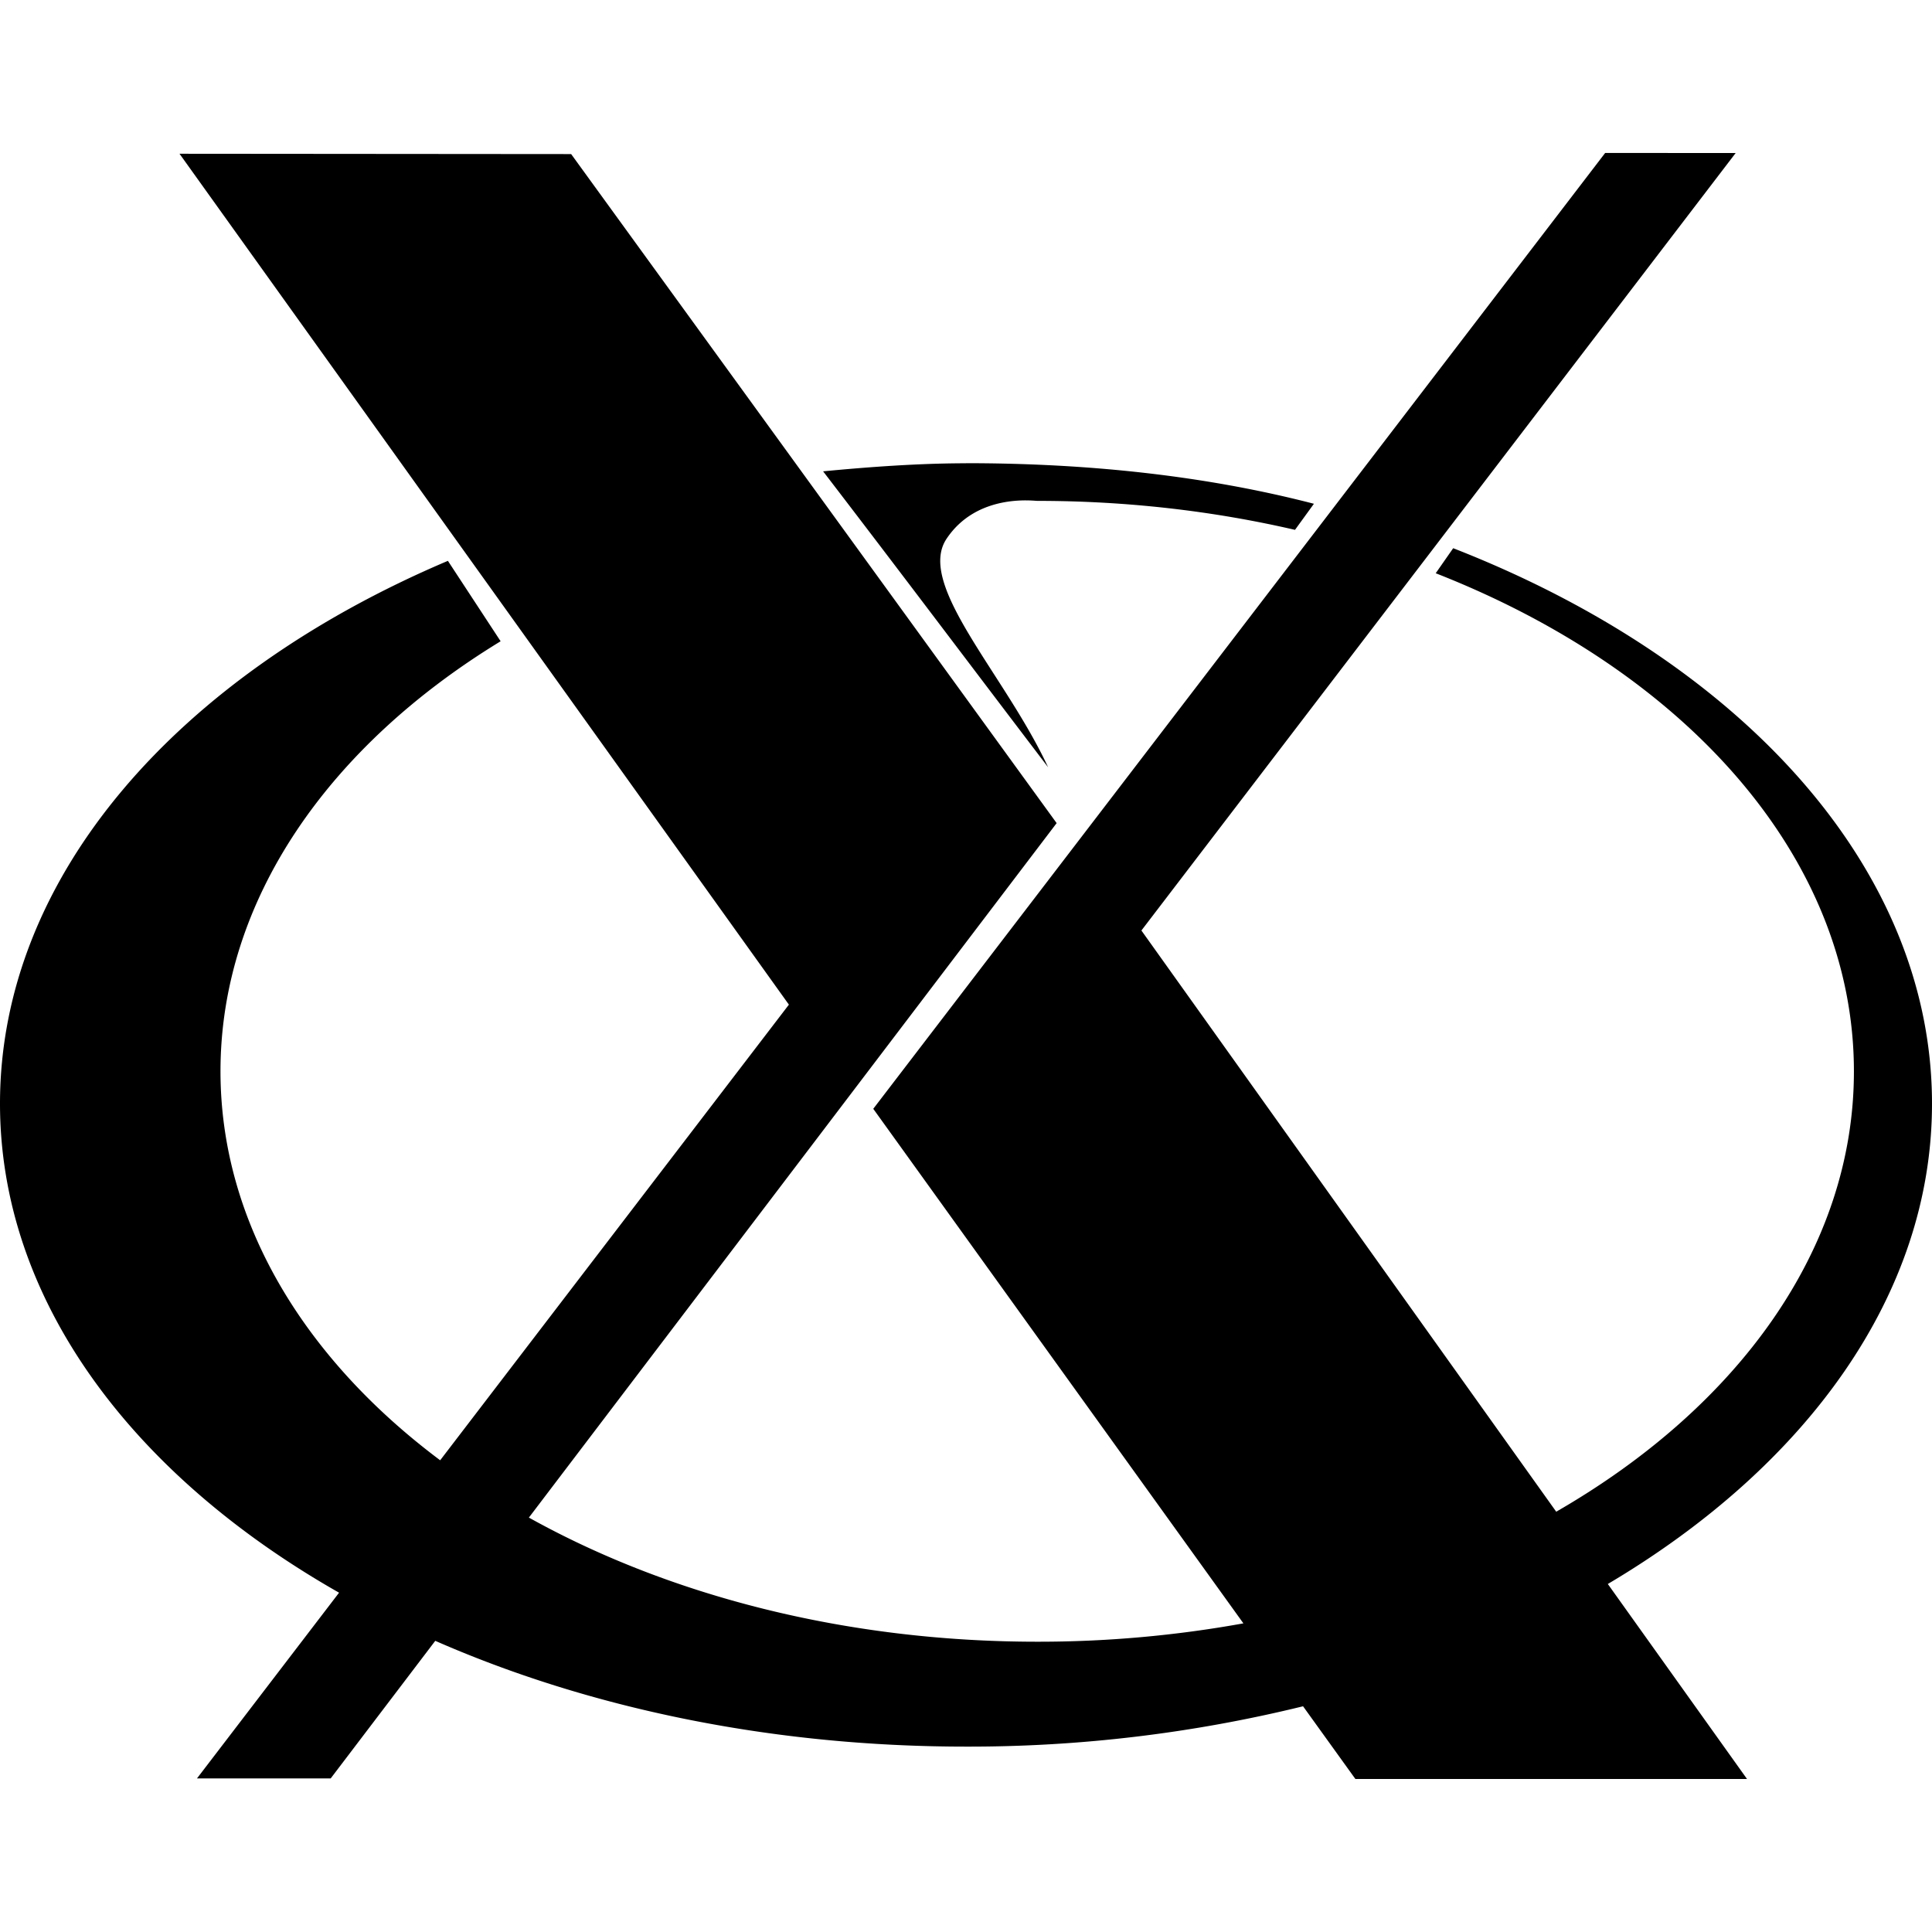 <svg xmlns="http://www.w3.org/2000/svg" width="1em" height="1em" viewBox="0 0 24 24"><path fill="currentColor" d="m19.94 1.9l-9.092 11.874l4.598 6.392a14.3 14.3 0 0 1-2.56.228c-2.387 0-4.582-.577-6.316-1.542l6.556-8.627l-6.031-8.311L2.23 1.91L9.8 12.48l-4.332 5.66c-1.692-1.266-2.729-2.965-2.729-4.832c0-2.13 1.348-4.042 3.48-5.342l-.655-.999C2.22 8.386 0 10.876 0 13.71c0 2.432 1.635 4.61 4.212 6.075l-1.765 2.307h1.661l1.299-1.709c1.892.83 4.158 1.314 6.592 1.314a17.4 17.4 0 0 0 4.188-.501l.65.903h4.865l-1.729-2.422C22.443 18.214 24 16.082 24 13.71c0-2.94-2.39-5.512-5.948-6.9l-.217.311c3.099 1.214 5.195 3.531 5.195 6.188c0 2.202-1.44 4.17-3.698 5.47l-5.153-7.22l7.382-9.658zM12 5.755c-.586 0-1.212.046-1.775.1c1.004 1.309 1.836 2.417 2.795 3.676c-.538-1.157-1.644-2.268-1.261-2.839c.378-.565 1.075-.47 1.128-.47c1.118 0 2.194.127 3.2.36l.235-.324C14.98 5.91 13.523 5.754 12 5.754z"/></svg>